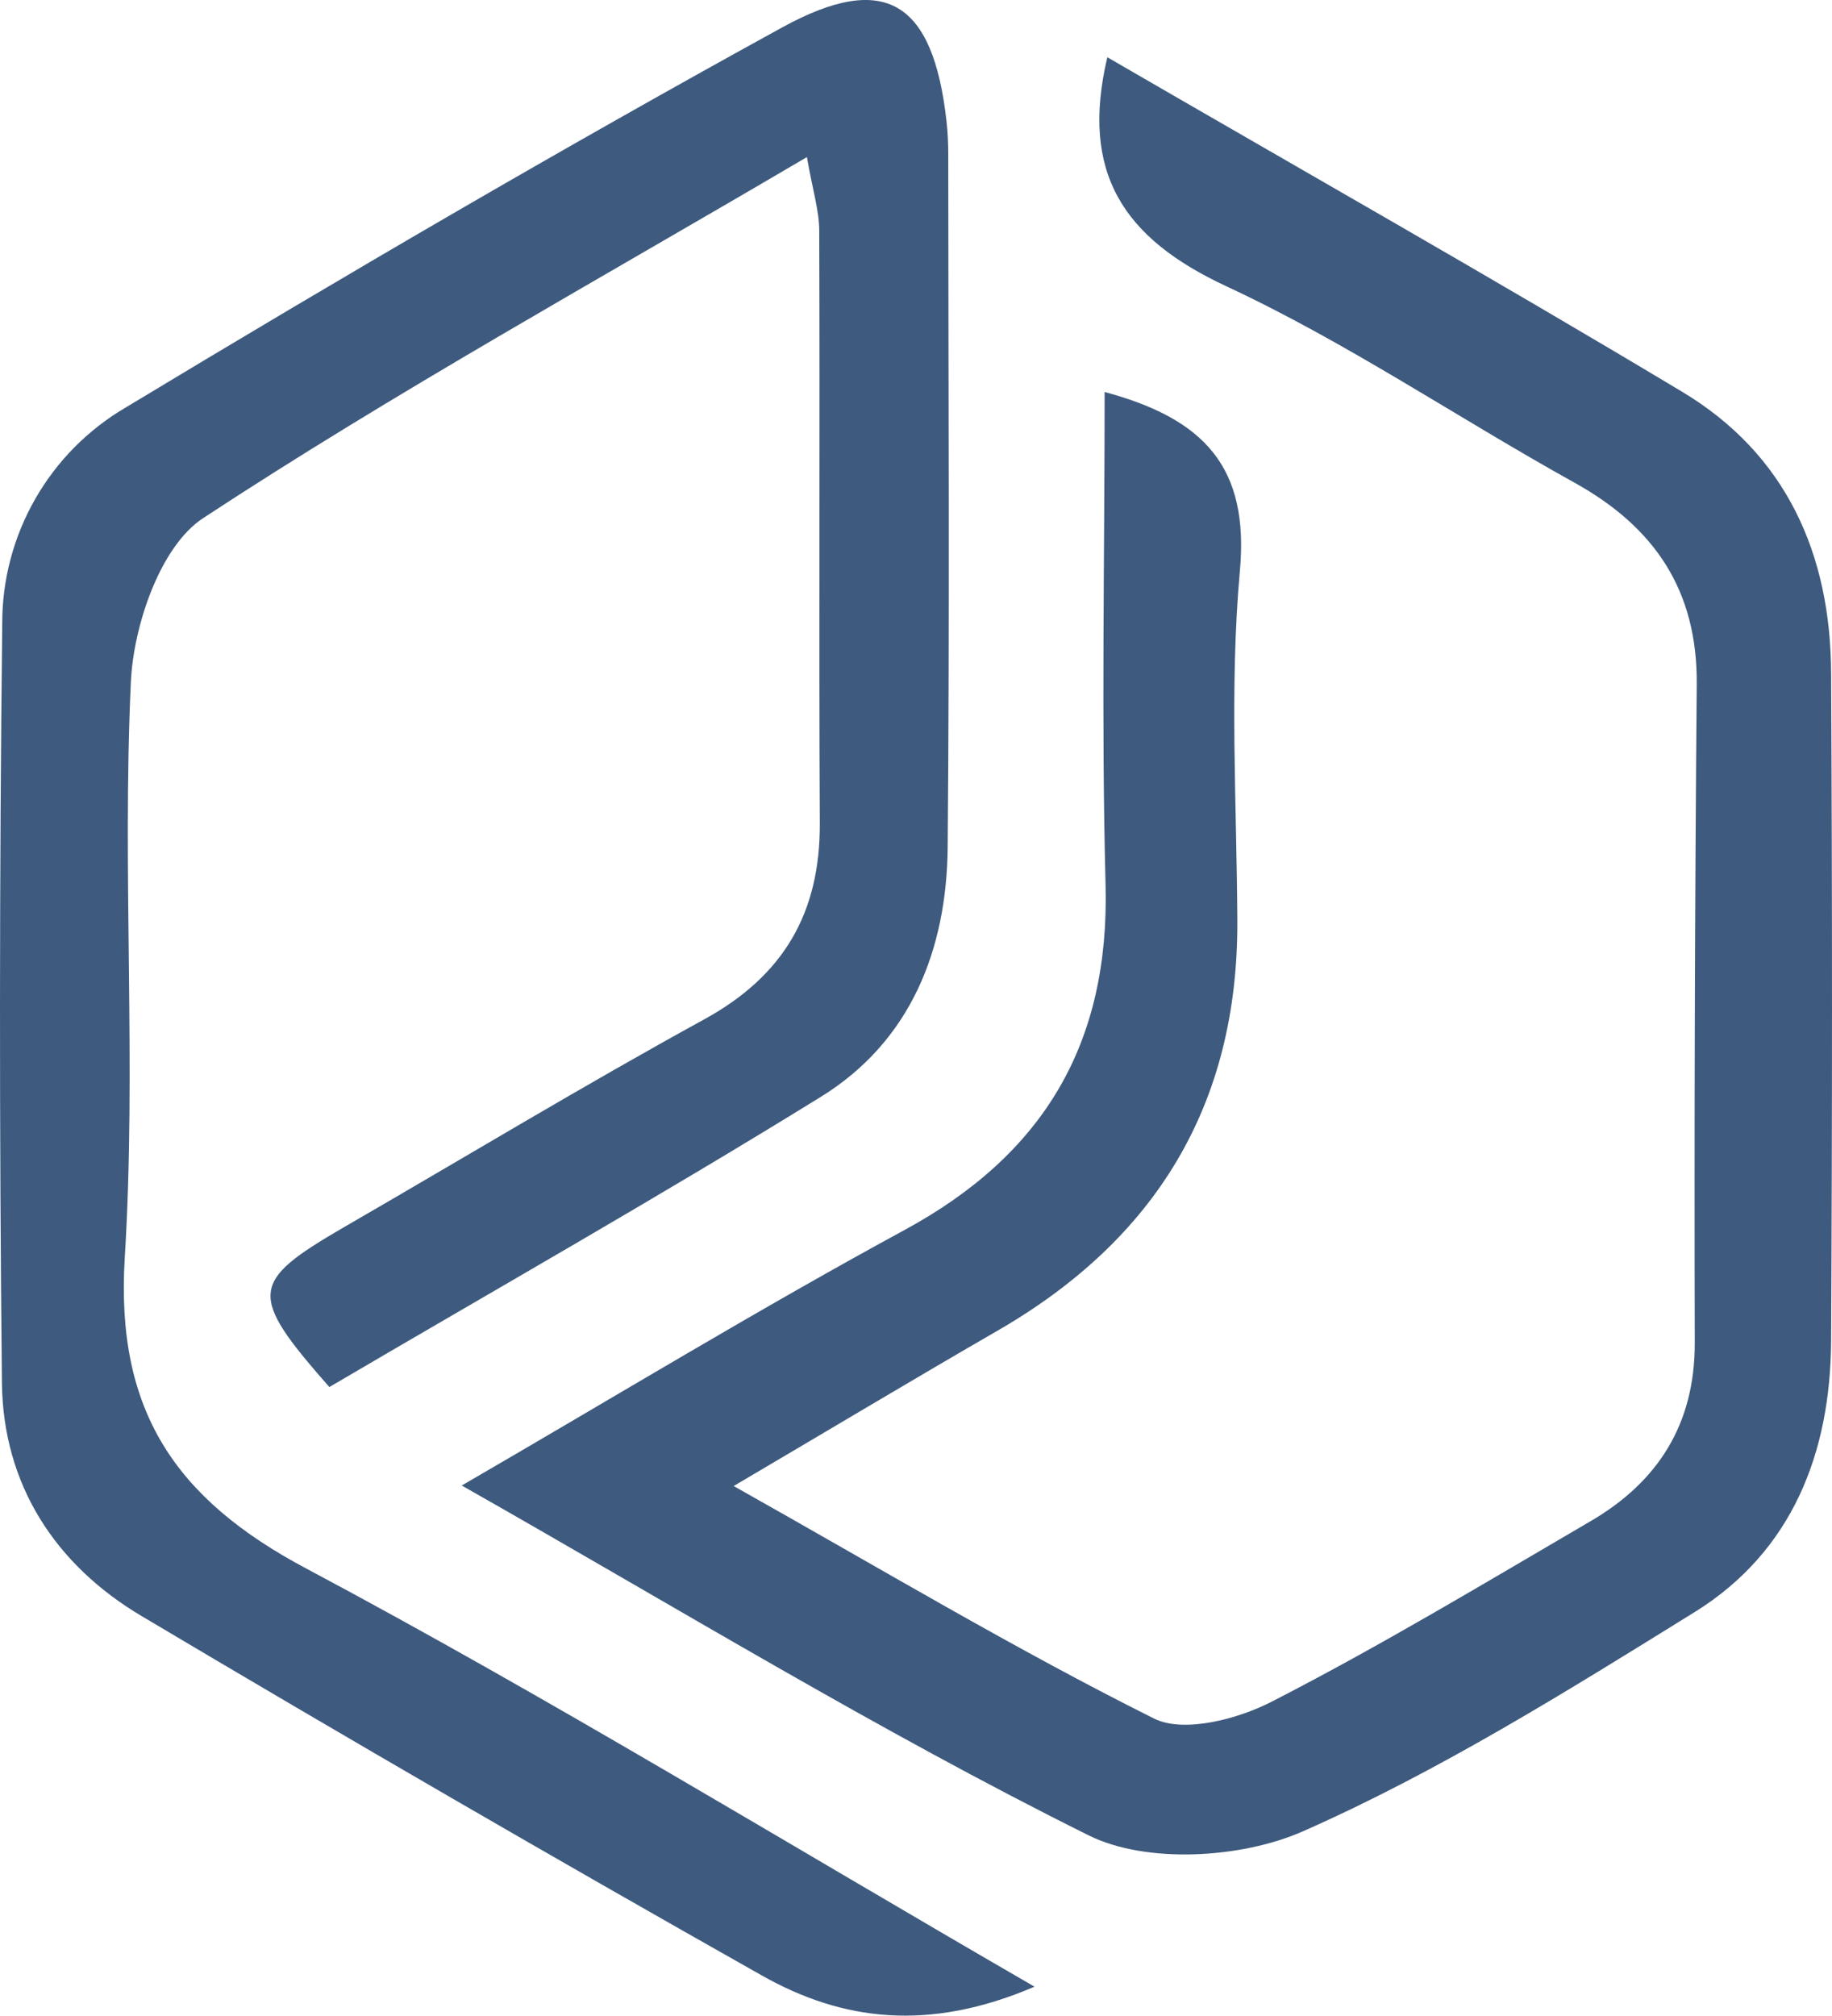 <?xml version="1.0" encoding="utf-8"?>
<svg viewBox="-3.364 33.848 352.161 387.31" xmlns="http://www.w3.org/2000/svg">
  <g>
    <path class="cls-1" d="M 209.496 44.851 C 204.266 66.991 212.496 79.611 232.366 88.851 C 255.516 99.621 276.896 114.171 299.306 126.601 C 314.736 135.161 322.946 147.331 322.796 165.331 C 322.436 207.551 322.31 249.774 322.416 292.001 C 322.416 307.501 315.356 318.571 302.416 326.131 C 282.126 337.981 261.956 350.131 241.086 360.831 C 234.536 364.201 224.176 366.911 218.476 364.071 C 191.896 350.811 166.346 335.511 137.666 319.391 C 156.516 308.291 172.386 298.781 188.406 289.531 C 218.746 272.021 234.616 246.201 234.486 210.851 C 234.376 188.401 232.956 165.851 234.976 143.541 C 236.786 123.651 228.186 114.331 208.976 109.171 C 208.976 141.261 208.336 172.571 209.156 203.841 C 209.946 234.351 197.286 255.671 170.536 270.181 C 142.476 285.411 115.176 302.031 85.396 319.291 C 126.656 342.691 165.396 366.391 205.896 386.511 C 217.006 392.031 235.246 390.961 247.066 385.751 C 273.286 374.191 297.956 358.751 322.416 343.601 C 341.156 331.961 348.506 313.041 348.626 291.491 C 348.853 248.731 348.853 205.967 348.626 163.201 C 348.536 140.301 339.986 121.101 319.976 109.121 C 283.516 87.251 246.446 66.271 209.496 44.851 Z" style="fill: rgb(62, 90, 126);"/>
    <path class="cls-1" d="M 195.496 415.591 C 147.216 387.681 102.146 360.081 55.616 335.301 C 30.226 321.851 18.836 304.851 20.616 275.561 C 22.886 238.811 20.096 201.771 21.786 164.961 C 22.286 153.961 27.476 138.791 35.676 133.411 C 72.616 109.171 111.416 87.761 151.746 64.031 C 152.856 70.431 154.106 74.301 154.116 78.161 C 154.256 116.161 154.036 154.071 154.226 192.021 C 154.316 209.201 147.316 221.321 132.036 229.701 C 108.636 242.531 85.776 256.361 62.676 269.701 C 44.616 280.201 44.276 282.551 59.946 300.371 C 91.286 281.961 123.236 263.881 154.436 244.601 C 171.686 233.931 178.636 216.341 178.806 196.601 C 179.196 152.231 178.936 107.861 178.916 63.491 C 178.923 61.353 178.81 59.216 178.576 57.091 C 176.006 34.351 166.966 28.161 146.986 39.121 C 104.406 62.491 62.436 87.031 20.846 112.121 C 6.083 120.749 -2.976 136.58 -2.934 153.681 C -3.487 202.314 -3.507 250.944 -2.994 299.571 C -2.774 319.141 7.286 334.571 23.896 344.401 C 63.37 367.861 103.106 390.877 143.106 413.451 C 158.486 422.131 175.096 424.341 195.496 415.591 Z" style="fill: rgb(62, 90, 126);"/>
  </g>
</svg>